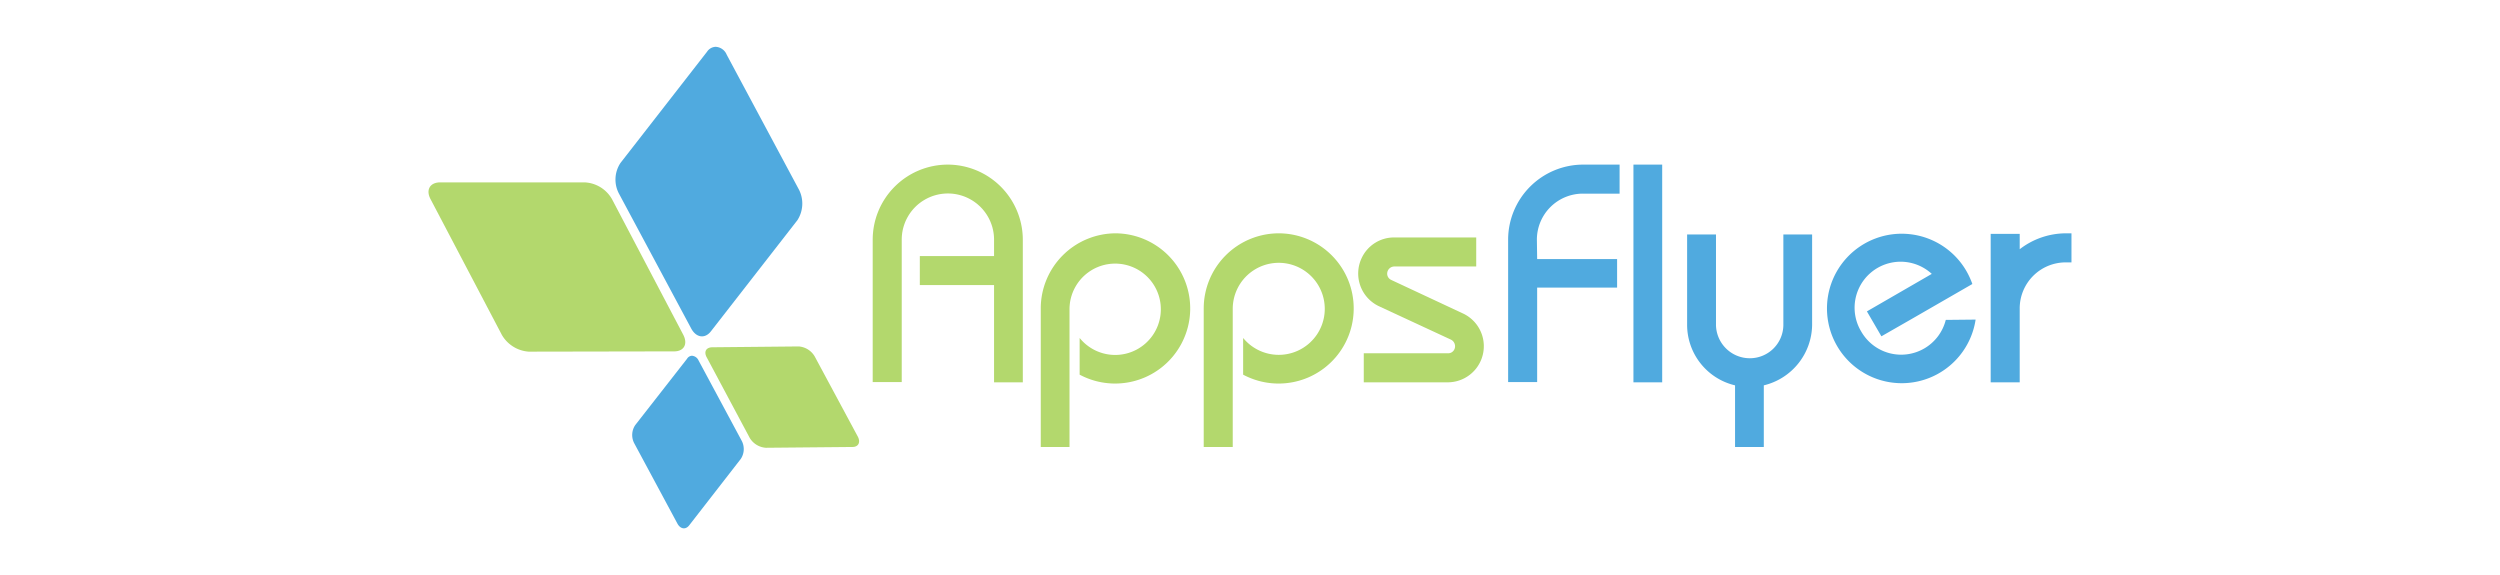 <svg xmlns="http://www.w3.org/2000/svg" id="Layer_1" data-name="Layer 1" viewBox="0 0 652 150"><defs><style>.cls-1{fill:#9aca3c;isolation:isolate;opacity:0.75;}.cls-2{fill:#50aadf;}</style></defs><path class="cls-1" d="M112.32,52l18.57,35.35a8.79,8.79,0,0,0,7,4.36l37.93-.07c2.57,0,3.64-1.93,2.36-4.36L159.6,51.93a8.66,8.66,0,0,0-7-4.36H114.53c-2.5.14-3.5,2.07-2.21,4.43m72,41.21,11.21,21a5.31,5.31,0,0,0,4.22,2.57l22.57-.21c1.57,0,2.14-1.22,1.43-2.64l-11.29-21a5.29,5.29,0,0,0-4.14-2.58l-22.57.22h-.07c-1.58.07-2.15,1.21-1.36,2.64"></path><path class="cls-2" d="M184.39,13.5l-22.57,29a7.84,7.84,0,0,0-.43,7.93l18.86,35.21c1.28,2.43,3.57,2.79,5.14.79l22.57-29a8,8,0,0,0,.43-7.93L189.53,14.28a3.28,3.28,0,0,0-2.93-2.07,2.82,2.82,0,0,0-2.21,1.29m-5.21,80.07-13.5,17.28a4.63,4.63,0,0,0-.29,4.72l11.29,21c.78,1.43,2.14,1.64,3.07.43l13.43-17.29a4.64,4.64,0,0,0,.28-4.71L182.18,94a2.06,2.06,0,0,0-1.72-1.22,1.58,1.58,0,0,0-1.28.79M426,99.71h7.5V42.93H426Z"></path><path class="cls-1" d="M291,60.85a19.6,19.6,0,0,0-19.57,19.58h0v36.14h7.5V80.43h0a11.91,11.91,0,1,1,2.64,7.71v9.57A19.59,19.59,0,1,0,291,60.85m42.5,0a19.6,19.6,0,0,0-19.57,19.58h0v36.14h7.57V80.43h0a12,12,0,1,1,2.71,7.71v9.57a19.59,19.59,0,1,0,9.29-36.86M247.17,42.93A19.6,19.6,0,0,0,227.6,62.5V99.64h7.57V62.5a12,12,0,0,1,24.08,0v4.28H239.89v7.57h19.36V99.71h7.5V62.57a19.62,19.62,0,0,0-19.58-19.64"></path><path class="cls-2" d="M400.82,62.5a12,12,0,0,1,12.07-12h9.5V42.93h-9.5A19.59,19.59,0,0,0,393.32,62.5V99.64h7.57V75h20.85V67.57H400.89l-.07-5.07m64.28-1.36V84.85a8.74,8.74,0,0,1-8.79,8.58,8.83,8.83,0,0,1-8.78-8.58V61.14H440V84.85h0a16.24,16.24,0,0,0,12.5,15.65v16.07H460V100.5A16.43,16.43,0,0,0,472.6,84.85h0V61.14h-7.5m42.36,22.29a12,12,0,0,1-22.07,3,12,12,0,0,1,18.42-15l-16.92,9.78,3.78,6.5,7.86-4.5,15.86-9.14a20.79,20.79,0,0,0-1.58-3.43,19.49,19.49,0,1,0,2.43,12.71l-7.78.08m31.35-22.58A19.75,19.75,0,0,0,526.74,65V61h-7.57V99.71h7.57V80.5a12,12,0,0,1,12-12.07h1.5V60.85h-1.43"></path><path class="cls-1" d="M381.6,81.78,362.82,73a1.8,1.8,0,0,1-.86-2.43,1.88,1.88,0,0,1,1.64-1.07H385V61.93H363.6a9.3,9.3,0,0,0-8.5,5.42,9.43,9.43,0,0,0,4.5,12.5l18.79,8.72a1.92,1.92,0,0,1,.93,2.5,1.8,1.8,0,0,1-1.72,1.07H355.67v7.57H377.6a9.42,9.42,0,0,0,4-17.93"></path></svg>